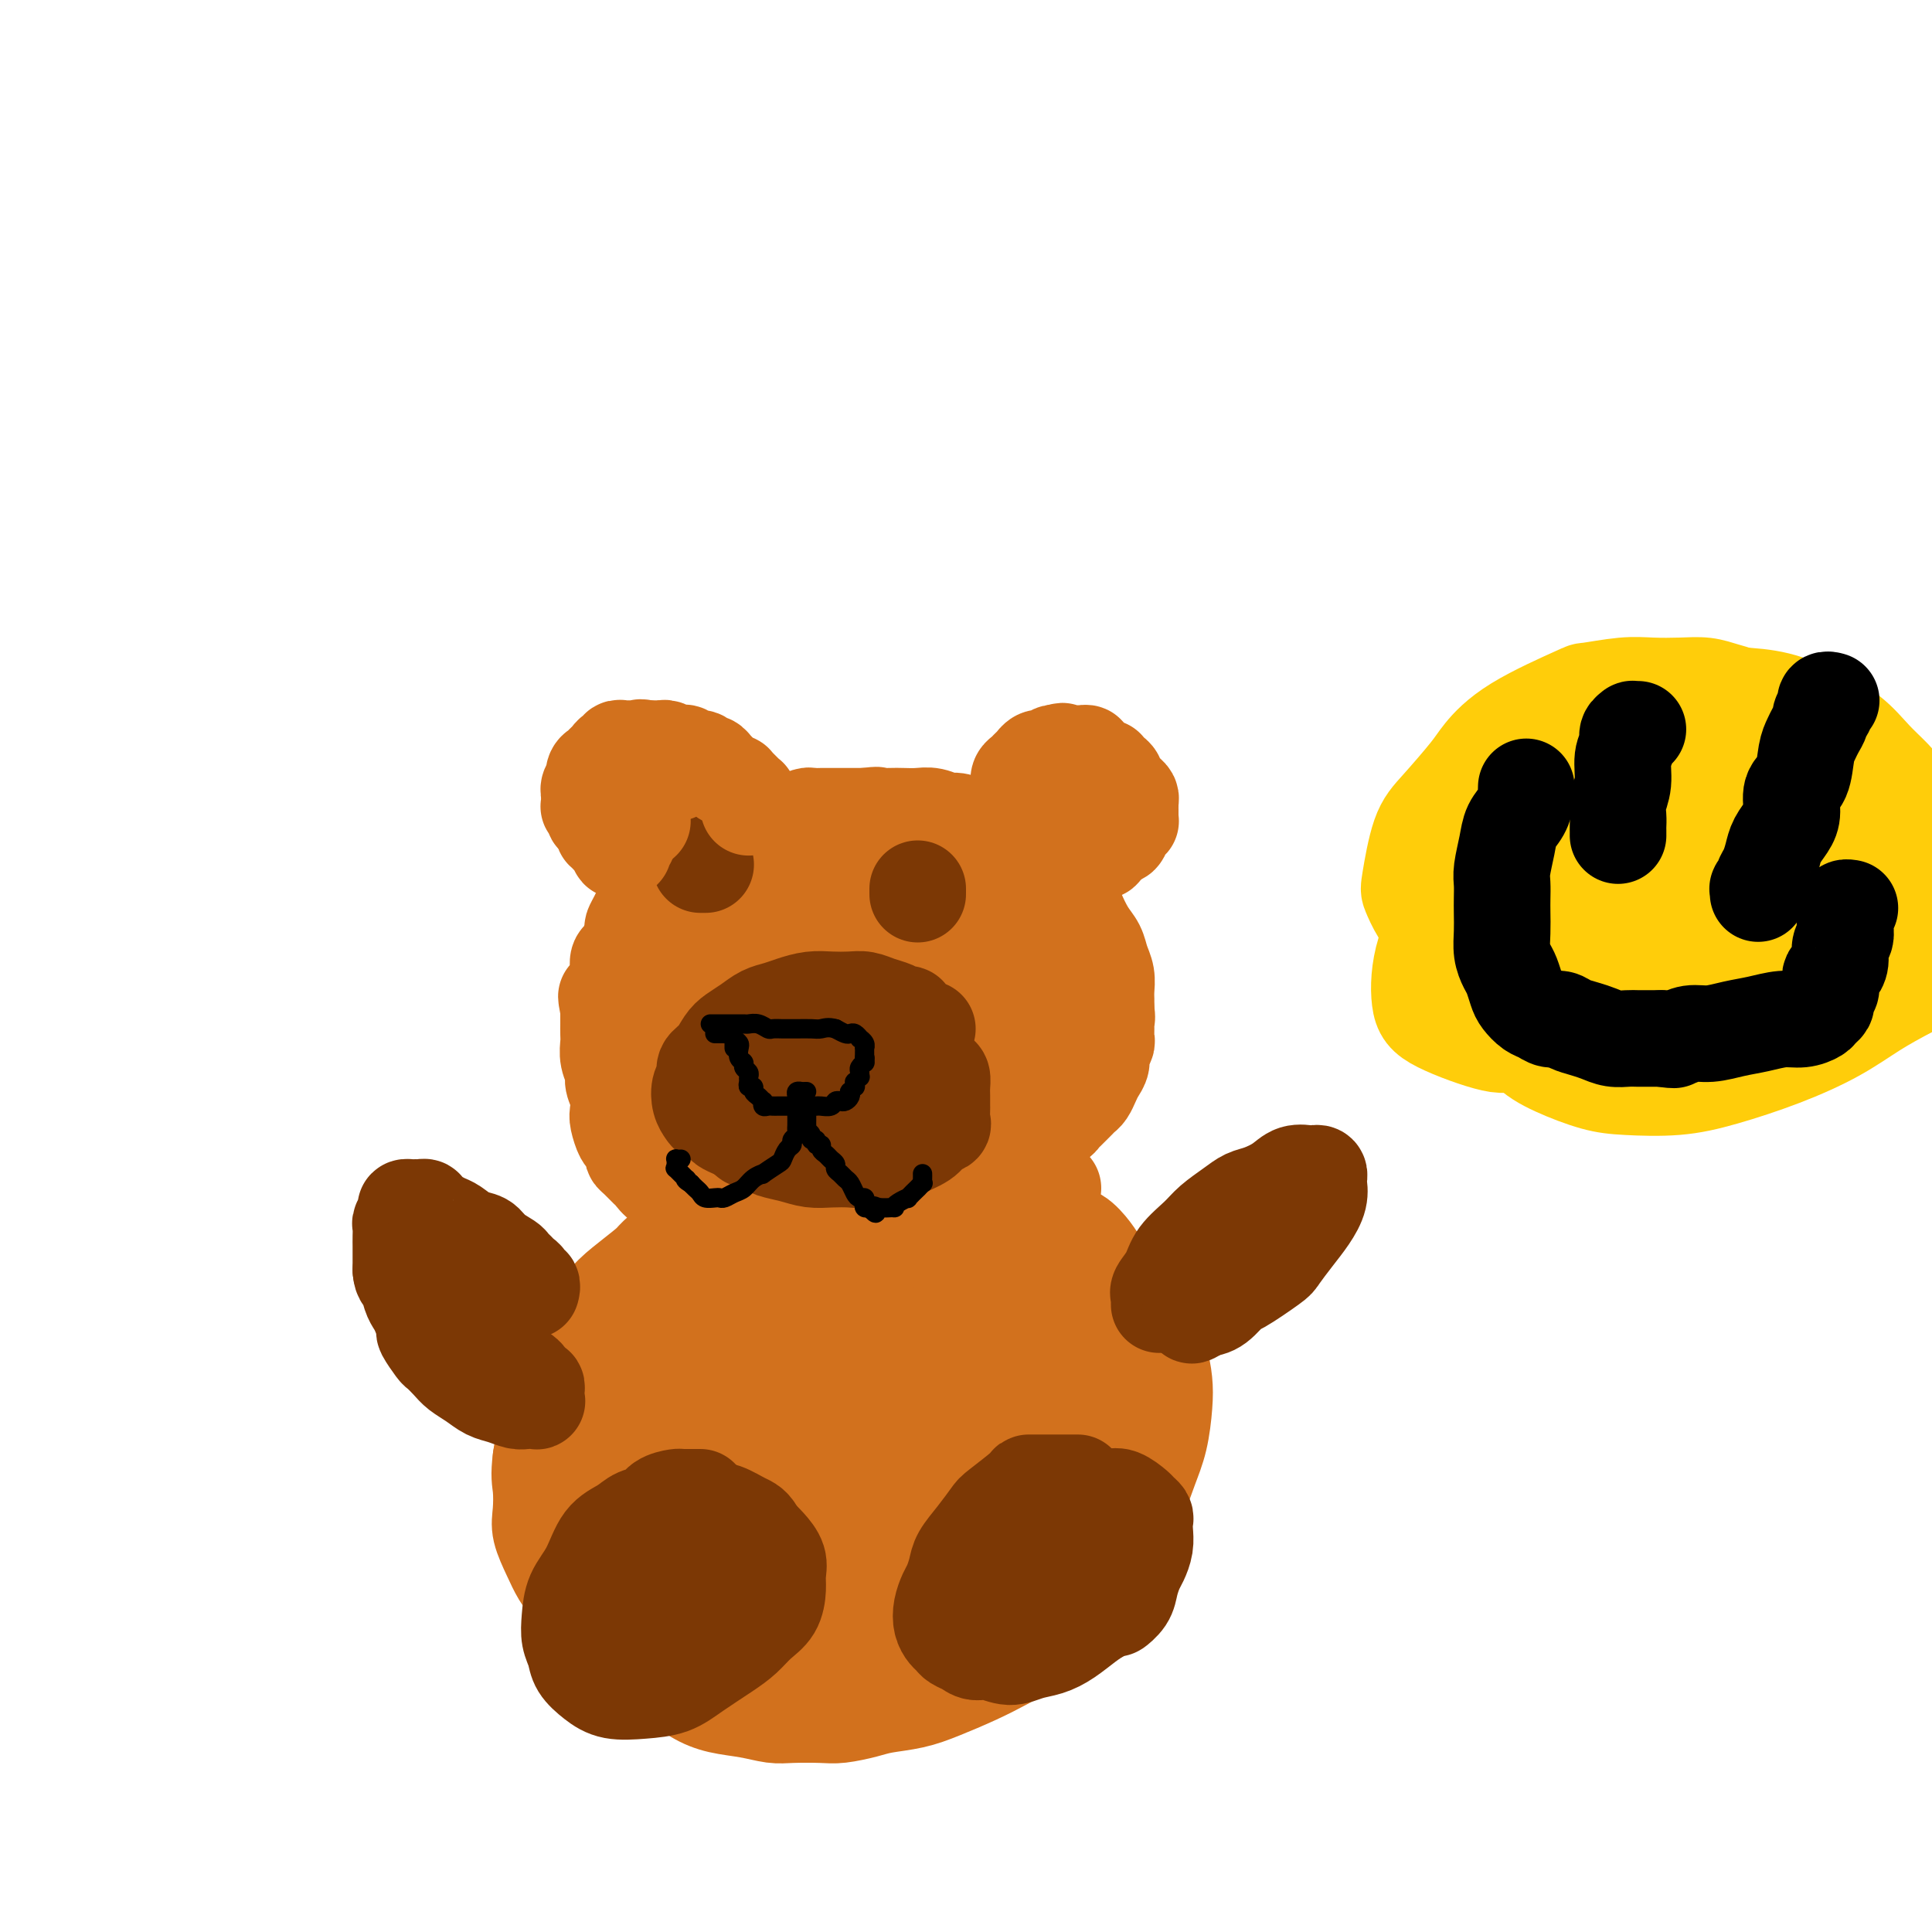 <svg viewBox='0 0 400 400' version='1.1' xmlns='http://www.w3.org/2000/svg' xmlns:xlink='http://www.w3.org/1999/xlink'><g fill='none' stroke='#D2711D' stroke-width='20' stroke-linecap='round' stroke-linejoin='round'><path d='M218,246c-0.447,0.112 -0.894,0.223 -1,0c-0.106,-0.223 0.127,-0.781 0,-1c-0.127,-0.219 -0.616,-0.101 -1,0c-0.384,0.101 -0.664,0.183 -1,0c-0.336,-0.183 -0.728,-0.630 -1,-1c-0.272,-0.370 -0.424,-0.662 -1,-1c-0.576,-0.338 -1.577,-0.720 -3,-1c-1.423,-0.280 -3.269,-0.457 -5,-1c-1.731,-0.543 -3.347,-1.452 -5,-2c-1.653,-0.548 -3.345,-0.736 -5,-1c-1.655,-0.264 -3.274,-0.604 -5,-1c-1.726,-0.396 -3.558,-0.848 -5,-1c-1.442,-0.152 -2.496,-0.006 -4,0c-1.504,0.006 -3.460,-0.129 -5,0c-1.540,0.129 -2.663,0.522 -4,1c-1.337,0.478 -2.888,1.042 -5,2c-2.112,0.958 -4.784,2.310 -6,3c-1.216,0.690 -0.977,0.717 -3,2c-2.023,1.283 -6.307,3.822 -8,5c-1.693,1.178 -0.795,0.993 -2,2c-1.205,1.007 -4.513,3.204 -7,5c-2.487,1.796 -4.154,3.190 -5,4c-0.846,0.810 -0.873,1.037 -2,2c-1.127,0.963 -3.356,2.661 -5,4c-1.644,1.339 -2.702,2.317 -4,4c-1.298,1.683 -2.834,4.069 -4,6c-1.166,1.931 -1.962,3.407 -3,5c-1.038,1.593 -2.320,3.303 -3,5c-0.680,1.697 -0.760,3.380 -1,5c-0.240,1.620 -0.640,3.177 -1,5c-0.360,1.823 -0.680,3.911 -1,6'/><path d='M112,302c-0.471,3.578 -0.148,4.523 0,6c0.148,1.477 0.123,3.486 0,5c-0.123,1.514 -0.342,2.534 0,4c0.342,1.466 1.245,3.380 2,5c0.755,1.620 1.361,2.947 2,4c0.639,1.053 1.310,1.833 2,3c0.690,1.167 1.399,2.720 2,4c0.601,1.280 1.093,2.286 2,3c0.907,0.714 2.230,1.135 3,2c0.770,0.865 0.988,2.175 2,3c1.012,0.825 2.817,1.166 4,2c1.183,0.834 1.743,2.159 3,3c1.257,0.841 3.211,1.196 5,2c1.789,0.804 3.414,2.058 5,3c1.586,0.942 3.135,1.573 5,2c1.865,0.427 4.048,0.651 6,1c1.952,0.349 3.674,0.823 5,1c1.326,0.177 2.257,0.058 4,0c1.743,-0.058 4.299,-0.057 6,0c1.701,0.057 2.546,0.168 4,0c1.454,-0.168 3.518,-0.614 5,-1c1.482,-0.386 2.384,-0.711 4,-1c1.616,-0.289 3.947,-0.541 6,-1c2.053,-0.459 3.830,-1.126 6,-2c2.170,-0.874 4.734,-1.956 7,-3c2.266,-1.044 4.234,-2.052 6,-3c1.766,-0.948 3.330,-1.837 5,-3c1.670,-1.163 3.448,-2.600 5,-4c1.552,-1.400 2.879,-2.761 4,-4c1.121,-1.239 2.034,-2.354 3,-4c0.966,-1.646 1.983,-3.823 3,-6'/><path d='M228,323c2.357,-2.966 3.251,-3.382 4,-5c0.749,-1.618 1.353,-4.438 2,-6c0.647,-1.562 1.337,-1.866 2,-3c0.663,-1.134 1.300,-3.099 2,-5c0.700,-1.901 1.464,-3.738 2,-6c0.536,-2.262 0.845,-4.950 1,-7c0.155,-2.050 0.155,-3.462 0,-5c-0.155,-1.538 -0.467,-3.201 -1,-5c-0.533,-1.799 -1.287,-3.735 -2,-5c-0.713,-1.265 -1.383,-1.860 -2,-3c-0.617,-1.140 -1.179,-2.824 -2,-4c-0.821,-1.176 -1.899,-1.844 -3,-3c-1.101,-1.156 -2.223,-2.800 -3,-4c-0.777,-1.200 -1.209,-1.957 -2,-3c-0.791,-1.043 -1.943,-2.373 -3,-3c-1.057,-0.627 -2.020,-0.550 -3,-1c-0.980,-0.450 -1.978,-1.427 -3,-2c-1.022,-0.573 -2.068,-0.743 -3,-1c-0.932,-0.257 -1.748,-0.601 -3,-1c-1.252,-0.399 -2.938,-0.854 -4,-1c-1.062,-0.146 -1.501,0.016 -3,0c-1.499,-0.016 -4.060,-0.211 -6,0c-1.940,0.211 -3.260,0.826 -5,1c-1.740,0.174 -3.902,-0.094 -6,0c-2.098,0.094 -4.134,0.551 -6,1c-1.866,0.449 -3.564,0.890 -5,1c-1.436,0.110 -2.611,-0.111 -4,0c-1.389,0.111 -2.991,0.556 -4,1c-1.009,0.444 -1.426,0.889 -2,1c-0.574,0.111 -1.307,-0.111 -2,0c-0.693,0.111 -1.347,0.556 -2,1'/><path d='M162,256c-7.583,1.429 -4.042,2.000 -3,3c1.042,1.000 -0.417,2.429 -1,3c-0.583,0.571 -0.292,0.286 0,0'/><path d='M151,251c-0.453,-0.000 -0.905,-0.000 -1,0c-0.095,0.000 0.168,0.001 0,0c-0.168,-0.001 -0.766,-0.004 -1,0c-0.234,0.004 -0.104,0.016 0,0c0.104,-0.016 0.182,-0.060 0,0c-0.182,0.060 -0.625,0.223 -1,0c-0.375,-0.223 -0.681,-0.833 -1,-1c-0.319,-0.167 -0.651,0.110 -1,0c-0.349,-0.110 -0.716,-0.606 -1,-1c-0.284,-0.394 -0.486,-0.687 -1,-1c-0.514,-0.313 -1.341,-0.646 -2,-1c-0.659,-0.354 -1.150,-0.728 -2,-1c-0.850,-0.272 -2.060,-0.440 -3,-1c-0.940,-0.560 -1.610,-1.511 -2,-2c-0.390,-0.489 -0.500,-0.517 -1,-1c-0.500,-0.483 -1.391,-1.423 -2,-2c-0.609,-0.577 -0.937,-0.791 -1,-1c-0.063,-0.209 0.141,-0.411 0,-1c-0.141,-0.589 -0.625,-1.564 -1,-2c-0.375,-0.436 -0.640,-0.333 -1,-1c-0.360,-0.667 -0.813,-2.103 -1,-3c-0.187,-0.897 -0.106,-1.254 0,-2c0.106,-0.746 0.239,-1.880 0,-3c-0.239,-1.120 -0.849,-2.225 -1,-3c-0.151,-0.775 0.156,-1.220 0,-2c-0.156,-0.780 -0.774,-1.896 -1,-3c-0.226,-1.104 -0.061,-2.196 0,-3c0.061,-0.804 0.016,-1.318 0,-2c-0.016,-0.682 -0.004,-1.530 0,-2c0.004,-0.470 0.001,-0.563 0,-1c-0.001,-0.437 -0.001,-1.219 0,-2'/><path d='M126,209c-0.917,-4.907 -0.208,-1.676 0,-1c0.208,0.676 -0.085,-1.205 0,-2c0.085,-0.795 0.547,-0.505 1,-1c0.453,-0.495 0.896,-1.775 1,-3c0.104,-1.225 -0.131,-2.393 0,-3c0.131,-0.607 0.626,-0.652 1,-1c0.374,-0.348 0.625,-1.000 1,-2c0.375,-1.000 0.873,-2.347 1,-3c0.127,-0.653 -0.117,-0.611 0,-1c0.117,-0.389 0.597,-1.207 1,-2c0.403,-0.793 0.731,-1.559 1,-2c0.269,-0.441 0.480,-0.555 1,-1c0.520,-0.445 1.350,-1.221 2,-2c0.650,-0.779 1.122,-1.560 2,-2c0.878,-0.440 2.164,-0.540 3,-1c0.836,-0.460 1.224,-1.279 2,-2c0.776,-0.721 1.941,-1.345 3,-2c1.059,-0.655 2.013,-1.342 3,-2c0.987,-0.658 2.008,-1.287 3,-2c0.992,-0.713 1.955,-1.511 3,-2c1.045,-0.489 2.171,-0.671 3,-1c0.829,-0.329 1.359,-0.806 2,-1c0.641,-0.194 1.392,-0.104 2,0c0.608,0.104 1.074,0.224 2,0c0.926,-0.224 2.313,-0.792 3,-1c0.687,-0.208 0.672,-0.056 1,0c0.328,0.056 0.997,0.015 2,0c1.003,-0.015 2.341,-0.004 3,0c0.659,0.004 0.639,0.001 1,0c0.361,-0.001 1.103,-0.000 2,0c0.897,0.000 1.948,0.000 3,0'/><path d='M179,169c4.022,-0.464 2.077,-0.126 2,0c-0.077,0.126 1.712,0.038 3,0c1.288,-0.038 2.073,-0.025 3,0c0.927,0.025 1.994,0.062 3,0c1.006,-0.062 1.949,-0.224 3,0c1.051,0.224 2.208,0.835 3,1c0.792,0.165 1.218,-0.114 2,0c0.782,0.114 1.920,0.622 3,1c1.080,0.378 2.102,0.626 3,1c0.898,0.374 1.673,0.875 2,1c0.327,0.125 0.207,-0.125 1,0c0.793,0.125 2.499,0.625 3,1c0.501,0.375 -0.203,0.626 0,1c0.203,0.374 1.311,0.873 2,1c0.689,0.127 0.957,-0.117 1,0c0.043,0.117 -0.139,0.593 0,1c0.139,0.407 0.601,0.743 1,1c0.399,0.257 0.736,0.435 1,1c0.264,0.565 0.456,1.517 1,2c0.544,0.483 1.440,0.498 2,1c0.560,0.502 0.783,1.492 1,2c0.217,0.508 0.429,0.534 1,1c0.571,0.466 1.501,1.374 2,2c0.499,0.626 0.568,0.971 1,2c0.432,1.029 1.226,2.740 2,4c0.774,1.260 1.528,2.067 2,3c0.472,0.933 0.662,1.993 1,3c0.338,1.007 0.822,1.961 1,3c0.178,1.039 0.048,2.164 0,3c-0.048,0.836 -0.014,1.382 0,2c0.014,0.618 0.007,1.309 0,2'/><path d='M229,209c0.308,2.373 0.079,1.805 0,2c-0.079,0.195 -0.006,1.154 0,2c0.006,0.846 -0.054,1.577 0,2c0.054,0.423 0.222,0.536 0,1c-0.222,0.464 -0.833,1.280 -1,2c-0.167,0.720 0.110,1.345 0,2c-0.110,0.655 -0.607,1.341 -1,2c-0.393,0.659 -0.683,1.290 -1,2c-0.317,0.710 -0.662,1.500 -1,2c-0.338,0.500 -0.668,0.711 -1,1c-0.332,0.289 -0.665,0.655 -1,1c-0.335,0.345 -0.671,0.669 -1,1c-0.329,0.331 -0.650,0.670 -1,1c-0.350,0.330 -0.727,0.650 -1,1c-0.273,0.350 -0.442,0.728 -1,1c-0.558,0.272 -1.507,0.438 -2,1c-0.493,0.562 -0.532,1.521 -1,2c-0.468,0.479 -1.366,0.479 -2,1c-0.634,0.521 -1.005,1.562 -1,2c0.005,0.438 0.386,0.272 0,1c-0.386,0.728 -1.539,2.351 -2,3c-0.461,0.649 -0.231,0.325 0,0'/><path d='M169,325c0.102,0.015 0.203,0.030 0,0c-0.203,-0.030 -0.712,-0.105 -1,0c-0.288,0.105 -0.357,0.388 -1,0c-0.643,-0.388 -1.861,-1.448 -3,-2c-1.139,-0.552 -2.200,-0.594 -4,-3c-1.800,-2.406 -4.338,-7.174 -5,-12c-0.662,-4.826 0.552,-9.709 2,-14c1.448,-4.291 3.128,-7.989 5,-11c1.872,-3.011 3.934,-5.333 6,-7c2.066,-1.667 4.136,-2.678 6,-3c1.864,-0.322 3.522,0.044 5,1c1.478,0.956 2.774,2.502 4,5c1.226,2.498 2.381,5.947 2,10c-0.381,4.053 -2.296,8.708 -4,13c-1.704,4.292 -3.195,8.221 -5,11c-1.805,2.779 -3.925,4.409 -6,6c-2.075,1.591 -4.106,3.145 -6,4c-1.894,0.855 -3.652,1.012 -5,1c-1.348,-0.012 -2.287,-0.191 -4,-2c-1.713,-1.809 -4.198,-5.246 -6,-9c-1.802,-3.754 -2.919,-7.824 -3,-12c-0.081,-4.176 0.875,-8.458 2,-12c1.125,-3.542 2.421,-6.345 4,-9c1.579,-2.655 3.443,-5.164 6,-7c2.557,-1.836 5.807,-3.001 9,-3c3.193,0.001 6.329,1.168 9,3c2.671,1.832 4.876,4.331 7,8c2.124,3.669 4.167,8.509 5,13c0.833,4.491 0.455,8.632 0,12c-0.455,3.368 -0.987,5.962 -2,8c-1.013,2.038 -2.506,3.519 -4,5'/><path d='M182,319c-2.465,2.557 -5.628,2.451 -9,3c-3.372,0.549 -6.952,1.754 -11,2c-4.048,0.246 -8.563,-0.467 -11,-1c-2.437,-0.533 -2.795,-0.886 -5,-2c-2.205,-1.114 -6.258,-2.989 -9,-5c-2.742,-2.011 -4.172,-4.156 -5,-7c-0.828,-2.844 -1.052,-6.386 -1,-9c0.052,-2.614 0.381,-4.301 3,-8c2.619,-3.699 7.526,-9.411 10,-12c2.474,-2.589 2.513,-2.056 5,-3c2.487,-0.944 7.423,-3.365 11,-4c3.577,-0.635 5.795,0.517 8,2c2.205,1.483 4.398,3.297 6,6c1.602,2.703 2.614,6.294 3,10c0.386,3.706 0.147,7.526 -1,11c-1.147,3.474 -3.200,6.601 -6,10c-2.800,3.399 -6.345,7.071 -10,10c-3.655,2.929 -7.419,5.116 -11,7c-3.581,1.884 -6.978,3.464 -10,4c-3.022,0.536 -5.668,0.026 -8,-1c-2.332,-1.026 -4.351,-2.569 -6,-6c-1.649,-3.431 -2.928,-8.749 -3,-14c-0.072,-5.251 1.064,-10.433 2,-15c0.936,-4.567 1.672,-8.518 3,-12c1.328,-3.482 3.247,-6.495 5,-9c1.753,-2.505 3.341,-4.502 5,-6c1.659,-1.498 3.389,-2.495 6,-3c2.611,-0.505 6.102,-0.517 9,0c2.898,0.517 5.203,1.562 8,3c2.797,1.438 6.085,3.268 9,6c2.915,2.732 5.458,6.366 8,10'/><path d='M177,286c3.913,4.580 5.196,8.031 6,11c0.804,2.969 1.130,5.456 1,8c-0.130,2.544 -0.717,5.144 -2,7c-1.283,1.856 -3.261,2.966 -6,5c-2.739,2.034 -6.238,4.991 -10,7c-3.762,2.009 -7.785,3.070 -11,4c-3.215,0.930 -5.620,1.729 -8,2c-2.380,0.271 -4.735,0.015 -7,-2c-2.265,-2.015 -4.442,-5.790 -5,-11c-0.558,-5.210 0.501,-11.854 2,-18c1.499,-6.146 3.436,-11.793 6,-17c2.564,-5.207 5.754,-9.973 10,-14c4.246,-4.027 9.548,-7.317 15,-10c5.452,-2.683 11.054,-4.761 16,-5c4.946,-0.239 9.235,1.362 13,3c3.765,1.638 7.006,3.314 10,6c2.994,2.686 5.739,6.384 8,11c2.261,4.616 4.036,10.152 5,13c0.964,2.848 1.115,3.009 0,6c-1.115,2.991 -3.497,8.812 -6,13c-2.503,4.188 -5.128,6.744 -9,10c-3.872,3.256 -8.991,7.214 -13,10c-4.009,2.786 -6.909,4.402 -10,5c-3.091,0.598 -6.373,0.177 -9,0c-2.627,-0.177 -4.598,-0.112 -7,-2c-2.402,-1.888 -5.233,-5.729 -7,-11c-1.767,-5.271 -2.468,-11.970 -2,-18c0.468,-6.030 2.105,-11.389 4,-16c1.895,-4.611 4.049,-8.472 7,-12c2.951,-3.528 6.700,-6.722 11,-9c4.300,-2.278 9.150,-3.639 14,-5'/><path d='M193,257c4.475,-0.502 8.662,0.742 12,2c3.338,1.258 5.828,2.528 8,6c2.172,3.472 4.027,9.144 5,14c0.973,4.856 1.064,8.897 0,13c-1.064,4.103 -3.282,8.270 -6,12c-2.718,3.730 -5.937,7.025 -11,11c-5.063,3.975 -11.971,8.631 -18,12c-6.029,3.369 -11.179,5.451 -16,7c-4.821,1.549 -9.313,2.566 -13,3c-3.687,0.434 -6.569,0.286 -9,-1c-2.431,-1.286 -4.411,-3.710 -5,-8c-0.589,-4.290 0.215,-10.445 2,-16c1.785,-5.555 4.553,-10.511 8,-15c3.447,-4.489 7.572,-8.513 12,-12c4.428,-3.487 9.158,-6.437 14,-8c4.842,-1.563 9.797,-1.739 14,-1c4.203,0.739 7.653,2.395 11,5c3.347,2.605 6.589,6.160 9,10c2.411,3.840 3.990,7.964 5,11c1.010,3.036 1.452,4.985 1,7c-0.452,2.015 -1.797,4.098 -5,7c-3.203,2.902 -8.265,6.623 -14,10c-5.735,3.377 -12.144,6.409 -18,9c-5.856,2.591 -11.158,4.742 -15,6c-3.842,1.258 -6.222,1.623 -8,2c-1.778,0.377 -2.952,0.766 -4,-1c-1.048,-1.766 -1.969,-5.689 -1,-11c0.969,-5.311 3.827,-12.011 7,-18c3.173,-5.989 6.662,-11.266 10,-16c3.338,-4.734 6.525,-8.924 10,-12c3.475,-3.076 7.237,-5.038 11,-7'/><path d='M189,278c2.135,-1.631 1.971,-2.208 5,-2c3.029,0.208 9.251,1.202 13,3c3.749,1.798 5.024,4.399 6,6c0.976,1.601 1.652,2.203 3,5c1.348,2.797 3.369,7.790 4,12c0.631,4.210 -0.128,7.638 -1,11c-0.872,3.362 -1.856,6.658 -6,11c-4.144,4.342 -11.448,9.729 -15,12c-3.552,2.271 -3.351,1.424 -6,2c-2.649,0.576 -8.147,2.573 -12,3c-3.853,0.427 -6.059,-0.718 -8,-2c-1.941,-1.282 -3.616,-2.703 -5,-6c-1.384,-3.297 -2.475,-8.471 -2,-13c0.475,-4.529 2.518,-8.415 5,-12c2.482,-3.585 5.403,-6.870 9,-10c3.597,-3.130 7.868,-6.105 12,-8c4.132,-1.895 8.123,-2.710 12,-3c3.877,-0.290 7.640,-0.055 11,1c3.360,1.055 6.318,2.930 9,5c2.682,2.070 5.086,4.334 7,7c1.914,2.666 3.336,5.733 4,8c0.664,2.267 0.570,3.735 0,6c-0.570,2.265 -1.616,5.326 -4,8c-2.384,2.674 -6.107,4.959 -11,8c-4.893,3.041 -10.955,6.838 -16,9c-5.045,2.162 -9.074,2.690 -13,3c-3.926,0.310 -7.751,0.401 -11,0c-3.249,-0.401 -5.922,-1.293 -8,-3c-2.078,-1.707 -3.559,-4.229 -5,-7c-1.441,-2.771 -2.840,-5.792 -3,-9c-0.160,-3.208 0.920,-6.604 2,-10'/><path d='M165,313c1.257,-2.957 3.399,-5.350 6,-8c2.601,-2.650 5.662,-5.557 9,-8c3.338,-2.443 6.954,-4.422 11,-6c4.046,-1.578 8.524,-2.757 12,-3c3.476,-0.243 5.951,0.448 8,1c2.049,0.552 3.673,0.964 5,2c1.327,1.036 2.356,2.695 3,5c0.644,2.305 0.902,5.256 0,8c-0.902,2.744 -2.963,5.280 -6,8c-3.037,2.720 -7.051,5.623 -9,7c-1.949,1.377 -1.834,1.226 -4,2c-2.166,0.774 -6.613,2.472 -9,3c-2.387,0.528 -2.715,-0.116 -3,-2c-0.285,-1.884 -0.525,-5.009 1,-9c1.525,-3.991 4.817,-8.849 6,-11c1.183,-2.151 0.256,-1.595 3,-4c2.744,-2.405 9.160,-7.772 12,-10c2.840,-2.228 2.105,-1.316 3,-1c0.895,0.316 3.419,0.038 5,0c1.581,-0.038 2.217,0.165 3,1c0.783,0.835 1.712,2.304 2,4c0.288,1.696 -0.064,3.621 -1,6c-0.936,2.379 -2.455,5.214 -5,8c-2.545,2.786 -6.116,5.524 -10,8c-3.884,2.476 -8.082,4.689 -12,6c-3.918,1.311 -7.556,1.718 -10,2c-2.444,0.282 -3.694,0.437 -5,-1c-1.306,-1.437 -2.670,-4.468 -3,-8c-0.330,-3.532 0.373,-7.566 2,-11c1.627,-3.434 4.179,-6.267 7,-9c2.821,-2.733 5.910,-5.367 9,-8'/><path d='M195,285c4.294,-3.268 7.028,-2.937 10,-3c2.972,-0.063 6.181,-0.518 9,0c2.819,0.518 5.249,2.009 7,3c1.751,0.991 2.824,1.481 4,3c1.176,1.519 2.454,4.066 3,6c0.546,1.934 0.359,3.256 0,5c-0.359,1.744 -0.890,3.912 -3,6c-2.110,2.088 -5.798,4.097 -10,6c-4.202,1.903 -8.917,3.698 -14,5c-5.083,1.302 -10.535,2.109 -15,2c-4.465,-0.109 -7.943,-1.133 -11,-2c-3.057,-0.867 -5.691,-1.577 -8,-3c-2.309,-1.423 -4.291,-3.560 -6,-6c-1.709,-2.440 -3.145,-5.182 -4,-8c-0.855,-2.818 -1.129,-5.711 -1,-9c0.129,-3.289 0.662,-6.974 2,-11c1.338,-4.026 3.481,-8.394 6,-13c2.519,-4.606 5.412,-9.451 8,-13c2.588,-3.549 4.869,-5.800 7,-8c2.131,-2.200 4.112,-4.347 6,-6c1.888,-1.653 3.683,-2.812 5,-3c1.317,-0.188 2.156,0.597 4,3c1.844,2.403 4.691,6.426 6,11c1.309,4.574 1.078,9.700 1,13c-0.078,3.300 -0.003,4.775 0,6c0.003,1.225 -0.065,2.201 -1,4c-0.935,1.799 -2.735,4.420 -5,6c-2.265,1.580 -4.994,2.118 -8,2c-3.006,-0.118 -6.287,-0.891 -11,-4c-4.713,-3.109 -10.856,-8.555 -17,-14'/><path d='M159,263c-3.401,-2.973 -3.403,-3.404 -5,-6c-1.597,-2.596 -4.789,-7.356 -6,-14c-1.211,-6.644 -0.440,-15.172 0,-19c0.440,-3.828 0.549,-2.955 2,-5c1.451,-2.045 4.243,-7.008 8,-11c3.757,-3.992 8.481,-7.014 13,-9c4.519,-1.986 8.835,-2.937 13,-3c4.165,-0.063 8.178,0.761 11,2c2.822,1.239 4.453,2.894 6,6c1.547,3.106 3.009,7.663 3,12c-0.009,4.337 -1.491,8.454 -3,12c-1.509,3.546 -3.046,6.519 -6,9c-2.954,2.481 -7.327,4.468 -12,6c-4.673,1.532 -9.647,2.609 -15,3c-5.353,0.391 -11.087,0.096 -16,-1c-4.913,-1.096 -9.006,-2.992 -12,-5c-2.994,-2.008 -4.891,-4.129 -7,-7c-2.109,-2.871 -4.431,-6.491 -5,-10c-0.569,-3.509 0.616,-6.907 2,-10c1.384,-3.093 2.969,-5.881 6,-9c3.031,-3.119 7.509,-6.570 12,-9c4.491,-2.430 8.996,-3.840 13,-5c4.004,-1.160 7.508,-2.070 11,-2c3.492,0.070 6.972,1.118 10,3c3.028,1.882 5.604,4.596 8,8c2.396,3.404 4.611,7.498 6,11c1.389,3.502 1.952,6.411 2,9c0.048,2.589 -0.420,4.859 -2,7c-1.580,2.141 -4.271,4.153 -8,6c-3.729,1.847 -8.494,3.528 -13,4c-4.506,0.472 -8.753,-0.264 -13,-1'/><path d='M162,235c-3.671,-0.769 -6.349,-2.192 -9,-5c-2.651,-2.808 -5.274,-7.000 -7,-11c-1.726,-4.000 -2.556,-7.806 -2,-12c0.556,-4.194 2.499,-8.774 4,-12c1.501,-3.226 2.559,-5.096 5,-7c2.441,-1.904 6.266,-3.842 10,-5c3.734,-1.158 7.376,-1.535 11,-1c3.624,0.535 7.228,1.981 11,5c3.772,3.019 7.710,7.610 10,10c2.290,2.390 2.933,2.580 5,7c2.067,4.420 5.560,13.070 7,18c1.440,4.930 0.829,6.141 -1,8c-1.829,1.859 -4.874,4.365 -7,6c-2.126,1.635 -3.332,2.398 -7,3c-3.668,0.602 -9.796,1.042 -15,1c-5.204,-0.042 -9.482,-0.568 -13,-2c-3.518,-1.432 -6.277,-3.771 -9,-6c-2.723,-2.229 -5.411,-4.349 -7,-7c-1.589,-2.651 -2.078,-5.832 -2,-9c0.078,-3.168 0.724,-6.324 2,-9c1.276,-2.676 3.182,-4.873 6,-7c2.818,-2.127 6.548,-4.183 10,-6c3.452,-1.817 6.625,-3.393 10,-4c3.375,-0.607 6.953,-0.244 10,0c3.047,0.244 5.562,0.368 8,1c2.438,0.632 4.799,1.772 7,3c2.201,1.228 4.242,2.545 6,4c1.758,1.455 3.234,3.050 4,5c0.766,1.950 0.822,4.256 1,6c0.178,1.744 0.480,2.927 0,4c-0.480,1.073 -1.740,2.037 -3,3'/><path d='M207,216c-0.827,1.643 -1.394,2.252 -2,3c-0.606,0.748 -1.253,1.635 -2,2c-0.747,0.365 -1.596,0.206 -3,1c-1.404,0.794 -3.363,2.539 -5,3c-1.637,0.461 -2.953,-0.363 -4,-1c-1.047,-0.637 -1.826,-1.086 -3,-3c-1.174,-1.914 -2.745,-5.292 -3,-9c-0.255,-3.708 0.805,-7.747 2,-11c1.195,-3.253 2.526,-5.720 4,-8c1.474,-2.280 3.090,-4.371 5,-6c1.910,-1.629 4.113,-2.794 6,-3c1.887,-0.206 3.459,0.547 5,2c1.541,1.453 3.050,3.604 4,7c0.950,3.396 1.342,8.036 1,12c-0.342,3.964 -1.416,7.253 -3,11c-1.584,3.747 -3.676,7.954 -6,11c-2.324,3.046 -4.879,4.931 -8,7c-3.121,2.069 -6.809,4.322 -10,6c-3.191,1.678 -5.886,2.781 -9,3c-3.114,0.219 -6.647,-0.447 -9,-1c-2.353,-0.553 -3.525,-0.993 -5,-3c-1.475,-2.007 -3.253,-5.580 -4,-9c-0.747,-3.420 -0.463,-6.687 1,-11c1.463,-4.313 4.105,-9.673 5,-12c0.895,-2.327 0.042,-1.620 4,-5c3.958,-3.380 12.725,-10.846 17,-14c4.275,-3.154 4.057,-1.994 6,-2c1.943,-0.006 6.047,-1.177 9,-1c2.953,0.177 4.757,1.701 7,4c2.243,2.299 4.927,5.371 6,9c1.073,3.629 0.537,7.814 0,12'/><path d='M213,210c-0.408,3.662 -1.427,6.816 -3,10c-1.573,3.184 -3.701,6.396 -7,9c-3.299,2.604 -7.769,4.599 -12,6c-4.231,1.401 -8.222,2.207 -12,2c-3.778,-0.207 -7.343,-1.428 -10,-3c-2.657,-1.572 -4.406,-3.496 -6,-6c-1.594,-2.504 -3.035,-5.589 -3,-9c0.035,-3.411 1.544,-7.147 3,-10c1.456,-2.853 2.858,-4.822 5,-7c2.142,-2.178 5.025,-4.563 8,-6c2.975,-1.437 6.042,-1.924 8,-2c1.958,-0.076 2.806,0.261 4,1c1.194,0.739 2.732,1.882 3,4c0.268,2.118 -0.735,5.212 -2,8c-1.265,2.788 -2.791,5.268 -4,7c-1.209,1.732 -2.100,2.714 -4,4c-1.900,1.286 -4.809,2.875 -7,4c-2.191,1.125 -3.664,1.784 -5,2c-1.336,0.216 -2.534,-0.011 -3,0c-0.466,0.011 -0.199,0.262 0,0c0.199,-0.262 0.330,-1.036 1,-2c0.670,-0.964 1.877,-2.116 3,-3c1.123,-0.884 2.160,-1.498 3,-2c0.840,-0.502 1.483,-0.891 2,-1c0.517,-0.109 0.908,0.062 1,0c0.092,-0.062 -0.116,-0.356 0,0c0.116,0.356 0.557,1.364 1,2c0.443,0.636 0.889,0.902 1,1c0.111,0.098 -0.111,0.028 0,0c0.111,-0.028 0.556,-0.014 1,0'/><path d='M179,219c0.943,0.128 0.302,-0.554 0,-1c-0.302,-0.446 -0.263,-0.658 0,-1c0.263,-0.342 0.751,-0.813 1,-1c0.249,-0.187 0.259,-0.089 0,1c-0.259,1.089 -0.788,3.168 -1,4c-0.212,0.832 -0.106,0.416 0,0'/></g>
<g fill='none' stroke='#7C3805' stroke-width='20' stroke-linecap='round' stroke-linejoin='round'><path d='M223,307c0.120,0.000 0.239,0.000 0,0c-0.239,-0.000 -0.838,-0.000 -1,0c-0.162,0.000 0.112,0.000 0,0c-0.112,-0.000 -0.612,-0.000 -1,0c-0.388,0.000 -0.666,0.000 -1,0c-0.334,-0.000 -0.724,-0.000 -1,0c-0.276,0.000 -0.437,0.000 -1,0c-0.563,-0.000 -1.527,-0.000 -2,0c-0.473,0.000 -0.454,0.001 -1,0c-0.546,-0.001 -1.657,-0.003 -2,0c-0.343,0.003 0.084,0.010 -1,1c-1.084,0.990 -3.677,2.964 -5,4c-1.323,1.036 -1.377,1.135 -2,2c-0.623,0.865 -1.816,2.496 -3,4c-1.184,1.504 -2.359,2.881 -3,4c-0.641,1.119 -0.747,1.980 -1,3c-0.253,1.020 -0.653,2.199 -1,3c-0.347,0.801 -0.640,1.223 -1,2c-0.360,0.777 -0.788,1.910 -1,3c-0.212,1.090 -0.208,2.137 0,3c0.208,0.863 0.621,1.542 1,2c0.379,0.458 0.722,0.696 1,1c0.278,0.304 0.489,0.675 1,1c0.511,0.325 1.322,0.606 2,1c0.678,0.394 1.223,0.902 2,1c0.777,0.098 1.785,-0.213 3,0c1.215,0.213 2.636,0.951 4,1c1.364,0.049 2.672,-0.592 4,-1c1.328,-0.408 2.675,-0.584 4,-1c1.325,-0.416 2.626,-1.074 4,-2c1.374,-0.926 2.821,-2.122 4,-3c1.179,-0.878 2.089,-1.439 3,-2'/><path d='M228,334c3.510,-1.535 2.786,-0.872 3,-1c0.214,-0.128 1.368,-1.048 2,-2c0.632,-0.952 0.744,-1.935 1,-3c0.256,-1.065 0.657,-2.211 1,-3c0.343,-0.789 0.629,-1.219 1,-2c0.371,-0.781 0.828,-1.911 1,-3c0.172,-1.089 0.059,-2.136 0,-3c-0.059,-0.864 -0.064,-1.546 0,-2c0.064,-0.454 0.196,-0.682 0,-1c-0.196,-0.318 -0.719,-0.727 -1,-1c-0.281,-0.273 -0.321,-0.411 -1,-1c-0.679,-0.589 -1.998,-1.630 -3,-2c-1.002,-0.370 -1.689,-0.069 -3,0c-1.311,0.069 -3.246,-0.095 -5,0c-1.754,0.095 -3.325,0.448 -5,1c-1.675,0.552 -3.453,1.303 -5,2c-1.547,0.697 -2.863,1.340 -4,2c-1.137,0.660 -2.095,1.338 -3,2c-0.905,0.662 -1.757,1.307 -2,2c-0.243,0.693 0.124,1.435 0,2c-0.124,0.565 -0.738,0.953 -1,2c-0.262,1.047 -0.171,2.754 0,4c0.171,1.246 0.422,2.030 1,3c0.578,0.970 1.484,2.125 2,3c0.516,0.875 0.641,1.471 1,2c0.359,0.529 0.953,0.991 2,1c1.047,0.009 2.549,-0.434 4,-1c1.451,-0.566 2.853,-1.255 4,-2c1.147,-0.745 2.040,-1.547 3,-3c0.960,-1.453 1.989,-3.558 3,-5c1.011,-1.442 2.006,-2.221 3,-3'/><path d='M227,322c1.618,-2.276 1.162,-2.466 1,-3c-0.162,-0.534 -0.030,-1.412 0,-2c0.030,-0.588 -0.040,-0.885 0,-1c0.040,-0.115 0.191,-0.047 0,0c-0.191,0.047 -0.724,0.072 -1,0c-0.276,-0.072 -0.294,-0.240 -1,0c-0.706,0.240 -2.098,0.887 -3,2c-0.902,1.113 -1.314,2.690 -2,4c-0.686,1.310 -1.646,2.353 -2,3c-0.354,0.647 -0.101,0.899 0,1c0.101,0.101 0.051,0.050 0,0'/><path d='M145,310c-0.447,0.000 -0.894,0.000 -1,0c-0.106,-0.000 0.128,-0.001 0,0c-0.128,0.001 -0.619,0.002 -1,0c-0.381,-0.002 -0.653,-0.008 -1,0c-0.347,0.008 -0.767,0.029 -1,0c-0.233,-0.029 -0.277,-0.107 -1,0c-0.723,0.107 -2.126,0.399 -3,1c-0.874,0.601 -1.220,1.511 -2,2c-0.780,0.489 -1.995,0.559 -3,1c-1.005,0.441 -1.800,1.254 -3,2c-1.200,0.746 -2.806,1.424 -4,3c-1.194,1.576 -1.977,4.049 -3,6c-1.023,1.951 -2.287,3.379 -3,5c-0.713,1.621 -0.876,3.435 -1,5c-0.124,1.565 -0.209,2.882 0,4c0.209,1.118 0.711,2.037 1,3c0.289,0.963 0.366,1.969 1,3c0.634,1.031 1.826,2.086 3,3c1.174,0.914 2.330,1.686 4,2c1.670,0.314 3.854,0.170 6,0c2.146,-0.170 4.254,-0.366 6,-1c1.746,-0.634 3.129,-1.705 5,-3c1.871,-1.295 4.228,-2.815 6,-4c1.772,-1.185 2.958,-2.036 4,-3c1.042,-0.964 1.941,-2.043 3,-3c1.059,-0.957 2.278,-1.793 3,-3c0.722,-1.207 0.948,-2.785 1,-4c0.052,-1.215 -0.068,-2.068 0,-3c0.068,-0.932 0.326,-1.943 0,-3c-0.326,-1.057 -1.236,-2.159 -2,-3c-0.764,-0.841 -1.382,-1.420 -2,-2'/><path d='M157,318c-1.095,-2.264 -1.833,-2.424 -3,-3c-1.167,-0.576 -2.763,-1.570 -4,-2c-1.237,-0.430 -2.114,-0.297 -4,0c-1.886,0.297 -4.779,0.759 -6,1c-1.221,0.241 -0.769,0.261 -2,1c-1.231,0.739 -4.147,2.195 -6,4c-1.853,1.805 -2.645,3.957 -3,6c-0.355,2.043 -0.273,3.977 0,6c0.273,2.023 0.736,4.133 1,5c0.264,0.867 0.329,0.489 1,1c0.671,0.511 1.949,1.911 3,3c1.051,1.089 1.876,1.868 3,2c1.124,0.132 2.546,-0.382 4,-1c1.454,-0.618 2.940,-1.339 4,-2c1.060,-0.661 1.693,-1.262 3,-3c1.307,-1.738 3.287,-4.613 4,-7c0.713,-2.387 0.160,-4.288 0,-6c-0.160,-1.712 0.072,-3.237 0,-4c-0.072,-0.763 -0.448,-0.763 -1,-1c-0.552,-0.237 -1.279,-0.710 -2,-1c-0.721,-0.290 -1.434,-0.397 -3,1c-1.566,1.397 -3.984,4.298 -6,7c-2.016,2.702 -3.631,5.206 -5,8c-1.369,2.794 -2.493,5.880 -3,8c-0.507,2.120 -0.398,3.274 0,4c0.398,0.726 1.084,1.023 2,1c0.916,-0.023 2.063,-0.365 4,-1c1.937,-0.635 4.663,-1.562 7,-3c2.337,-1.438 4.283,-3.387 6,-5c1.717,-1.613 3.205,-2.889 4,-4c0.795,-1.111 0.898,-2.055 1,-3'/><path d='M156,330c1.648,-1.807 0.267,-0.324 0,0c-0.267,0.324 0.580,-0.512 0,0c-0.580,0.512 -2.586,2.372 -4,4c-1.414,1.628 -2.235,3.024 -3,4c-0.765,0.976 -1.475,1.532 -2,2c-0.525,0.468 -0.864,0.848 -1,1c-0.136,0.152 -0.068,0.076 0,0'/><path d='M240,270c-0.000,-0.033 -0.000,-0.065 0,0c0.000,0.065 0.001,0.228 0,0c-0.001,-0.228 -0.002,-0.847 0,-1c0.002,-0.153 0.007,0.161 0,0c-0.007,-0.161 -0.026,-0.797 0,-1c0.026,-0.203 0.097,0.028 0,0c-0.097,-0.028 -0.362,-0.314 0,-1c0.362,-0.686 1.349,-1.773 2,-3c0.651,-1.227 0.964,-2.595 2,-4c1.036,-1.405 2.793,-2.848 4,-4c1.207,-1.152 1.863,-2.013 3,-3c1.137,-0.987 2.754,-2.100 4,-3c1.246,-0.900 2.120,-1.586 3,-2c0.880,-0.414 1.766,-0.556 3,-1c1.234,-0.444 2.818,-1.192 4,-2c1.182,-0.808 1.963,-1.677 3,-2c1.037,-0.323 2.330,-0.099 3,0c0.670,0.099 0.717,0.073 1,0c0.283,-0.073 0.803,-0.193 1,0c0.197,0.193 0.073,0.700 0,1c-0.073,0.300 -0.093,0.392 0,1c0.093,0.608 0.300,1.732 0,3c-0.300,1.268 -1.107,2.680 -2,4c-0.893,1.320 -1.873,2.547 -3,4c-1.127,1.453 -2.402,3.132 -3,4c-0.598,0.868 -0.519,0.926 -2,2c-1.481,1.074 -4.521,3.164 -6,4c-1.479,0.836 -1.398,0.417 -2,1c-0.602,0.583 -1.886,2.166 -3,3c-1.114,0.834 -2.057,0.917 -3,1'/><path d='M249,271c-2.949,1.928 -2.321,1.248 -2,1c0.321,-0.248 0.334,-0.064 0,0c-0.334,0.064 -1.017,0.007 -1,0c0.017,-0.007 0.733,0.034 1,0c0.267,-0.034 0.085,-0.143 1,-1c0.915,-0.857 2.927,-2.461 5,-4c2.073,-1.539 4.205,-3.011 6,-5c1.795,-1.989 3.251,-4.494 5,-6c1.749,-1.506 3.789,-2.011 5,-3c1.211,-0.989 1.593,-2.461 2,-3c0.407,-0.539 0.840,-0.145 1,0c0.160,0.145 0.046,0.041 0,0c-0.046,-0.041 -0.023,-0.021 0,0'/><path d='M110,267c0.009,-0.032 0.017,-0.064 0,0c-0.017,0.064 -0.060,0.224 0,0c0.060,-0.224 0.224,-0.834 0,-1c-0.224,-0.166 -0.834,0.110 -1,0c-0.166,-0.110 0.112,-0.606 0,-1c-0.112,-0.394 -0.614,-0.686 -1,-1c-0.386,-0.314 -0.655,-0.652 -1,-1c-0.345,-0.348 -0.767,-0.708 -1,-1c-0.233,-0.292 -0.279,-0.516 -1,-1c-0.721,-0.484 -2.119,-1.229 -3,-2c-0.881,-0.771 -1.247,-1.569 -2,-2c-0.753,-0.431 -1.894,-0.497 -3,-1c-1.106,-0.503 -2.176,-1.445 -3,-2c-0.824,-0.555 -1.401,-0.723 -2,-1c-0.599,-0.277 -1.221,-0.663 -2,-1c-0.779,-0.337 -1.714,-0.626 -2,-1c-0.286,-0.374 0.077,-0.833 0,-1c-0.077,-0.167 -0.594,-0.043 -1,0c-0.406,0.043 -0.701,0.004 -1,0c-0.299,-0.004 -0.602,0.025 -1,0c-0.398,-0.025 -0.891,-0.106 -1,0c-0.109,0.106 0.167,0.399 0,1c-0.167,0.601 -0.777,1.511 -1,2c-0.223,0.489 -0.060,0.556 0,1c0.060,0.444 0.016,1.263 0,2c-0.016,0.737 -0.004,1.391 0,2c0.004,0.609 0.001,1.174 0,2c-0.001,0.826 -0.001,1.913 0,3'/><path d='M83,263c0.179,1.845 0.627,1.458 1,2c0.373,0.542 0.673,2.013 1,3c0.327,0.987 0.683,1.491 1,2c0.317,0.509 0.595,1.025 1,2c0.405,0.975 0.938,2.411 1,3c0.062,0.589 -0.346,0.332 0,1c0.346,0.668 1.447,2.262 2,3c0.553,0.738 0.560,0.621 1,1c0.440,0.379 1.314,1.253 2,2c0.686,0.747 1.185,1.367 2,2c0.815,0.633 1.947,1.280 3,2c1.053,0.720 2.027,1.513 3,2c0.973,0.487 1.945,0.667 3,1c1.055,0.333 2.192,0.818 3,1c0.808,0.182 1.288,0.060 2,0c0.712,-0.060 1.656,-0.059 2,0c0.344,0.059 0.089,0.175 0,0c-0.089,-0.175 -0.011,-0.641 0,-1c0.011,-0.359 -0.044,-0.610 0,-1c0.044,-0.390 0.189,-0.920 0,-1c-0.189,-0.080 -0.712,0.289 -1,0c-0.288,-0.289 -0.342,-1.235 -1,-2c-0.658,-0.765 -1.919,-1.350 -3,-2c-1.081,-0.650 -1.980,-1.363 -3,-2c-1.020,-0.637 -2.161,-1.196 -3,-2c-0.839,-0.804 -1.377,-1.854 -2,-3c-0.623,-1.146 -1.333,-2.387 -2,-3c-0.667,-0.613 -1.292,-0.597 -2,-1c-0.708,-0.403 -1.498,-1.224 -2,-2c-0.502,-0.776 -0.715,-1.507 -1,-2c-0.285,-0.493 -0.643,-0.746 -1,-1'/><path d='M90,267c-3.254,-3.502 -0.890,-0.759 0,0c0.890,0.759 0.307,-0.468 0,-1c-0.307,-0.532 -0.339,-0.371 0,0c0.339,0.371 1.047,0.951 2,2c0.953,1.049 2.150,2.568 3,4c0.850,1.432 1.351,2.775 2,4c0.649,1.225 1.444,2.330 2,3c0.556,0.670 0.873,0.906 1,1c0.127,0.094 0.063,0.047 0,0'/><path d='M192,213c-0.416,-0.002 -0.832,-0.004 -1,0c-0.168,0.004 -0.087,0.012 0,0c0.087,-0.012 0.182,-0.046 0,0c-0.182,0.046 -0.640,0.171 -1,0c-0.360,-0.171 -0.624,-0.637 -1,-1c-0.376,-0.363 -0.866,-0.622 -1,-1c-0.134,-0.378 0.088,-0.876 0,-1c-0.088,-0.124 -0.487,0.124 -1,0c-0.513,-0.124 -1.141,-0.622 -2,-1c-0.859,-0.378 -1.951,-0.638 -3,-1c-1.049,-0.362 -2.055,-0.826 -3,-1c-0.945,-0.174 -1.827,-0.057 -3,0c-1.173,0.057 -2.635,0.056 -4,0c-1.365,-0.056 -2.634,-0.167 -4,0c-1.366,0.167 -2.831,0.611 -4,1c-1.169,0.389 -2.042,0.722 -3,1c-0.958,0.278 -1.999,0.501 -3,1c-1.001,0.499 -1.961,1.274 -3,2c-1.039,0.726 -2.158,1.402 -3,2c-0.842,0.598 -1.406,1.118 -2,2c-0.594,0.882 -1.218,2.127 -2,3c-0.782,0.873 -1.723,1.375 -2,2c-0.277,0.625 0.110,1.372 0,2c-0.110,0.628 -0.716,1.138 -1,2c-0.284,0.862 -0.246,2.076 0,3c0.246,0.924 0.699,1.557 1,2c0.301,0.443 0.451,0.696 1,1c0.549,0.304 1.498,0.659 2,1c0.502,0.341 0.558,0.669 1,1c0.442,0.331 1.269,0.666 2,1c0.731,0.334 1.365,0.667 2,1'/><path d='M154,235c1.146,0.798 0.512,0.792 1,1c0.488,0.208 2.100,0.630 3,1c0.900,0.370 1.088,0.687 2,1c0.912,0.313 2.547,0.621 4,1c1.453,0.379 2.722,0.831 4,1c1.278,0.169 2.563,0.057 4,0c1.437,-0.057 3.026,-0.060 4,0c0.974,0.060 1.335,0.181 3,0c1.665,-0.181 4.636,-0.665 6,-1c1.364,-0.335 1.122,-0.523 2,-1c0.878,-0.477 2.876,-1.245 4,-2c1.124,-0.755 1.373,-1.497 2,-2c0.627,-0.503 1.632,-0.768 2,-1c0.368,-0.232 0.098,-0.432 0,-1c-0.098,-0.568 -0.026,-1.504 0,-2c0.026,-0.496 0.004,-0.552 0,-1c-0.004,-0.448 0.008,-1.290 0,-2c-0.008,-0.710 -0.036,-1.289 0,-2c0.036,-0.711 0.135,-1.553 0,-2c-0.135,-0.447 -0.504,-0.498 -1,-1c-0.496,-0.502 -1.118,-1.455 -2,-2c-0.882,-0.545 -2.024,-0.682 -3,-1c-0.976,-0.318 -1.787,-0.818 -3,-1c-1.213,-0.182 -2.827,-0.045 -4,0c-1.173,0.045 -1.906,-0.003 -3,0c-1.094,0.003 -2.548,0.056 -4,0c-1.452,-0.056 -2.900,-0.222 -4,0c-1.100,0.222 -1.852,0.833 -3,1c-1.148,0.167 -2.694,-0.109 -4,0c-1.306,0.109 -2.373,0.603 -3,1c-0.627,0.397 -0.813,0.699 -1,1'/><path d='M160,221c-4.481,0.595 -2.682,0.584 -2,1c0.682,0.416 0.247,1.260 0,2c-0.247,0.740 -0.306,1.375 0,2c0.306,0.625 0.977,1.241 2,2c1.023,0.759 2.399,1.662 4,2c1.601,0.338 3.426,0.112 5,0c1.574,-0.112 2.898,-0.110 4,0c1.102,0.110 1.984,0.328 3,0c1.016,-0.328 2.167,-1.201 3,-2c0.833,-0.799 1.348,-1.523 2,-2c0.652,-0.477 1.441,-0.706 2,-1c0.559,-0.294 0.888,-0.653 1,-1c0.112,-0.347 0.006,-0.682 0,-1c-0.006,-0.318 0.086,-0.619 0,-1c-0.086,-0.381 -0.351,-0.843 -1,-1c-0.649,-0.157 -1.680,-0.010 -3,0c-1.320,0.010 -2.927,-0.115 -4,0c-1.073,0.115 -1.611,0.472 -3,1c-1.389,0.528 -3.629,1.227 -5,2c-1.371,0.773 -1.873,1.619 -2,2c-0.127,0.381 0.121,0.298 0,1c-0.121,0.702 -0.609,2.189 0,3c0.609,0.811 2.317,0.946 3,1c0.683,0.054 0.342,0.027 0,0'/><path d='M146,179c0.008,0.000 0.016,0.000 0,0c-0.016,0.000 -0.056,0.000 0,0c0.056,0.000 0.207,-0.000 0,0c-0.207,0.000 -0.774,0.000 -1,0c-0.226,0.000 -0.113,0.000 0,0'/><path d='M190,185c0.000,0.111 0.000,0.222 0,0c0.000,-0.222 0.000,-0.778 0,-1c0.000,-0.222 0.000,-0.111 0,0'/></g>
<g fill='none' stroke='#D2711D' stroke-width='20' stroke-linecap='round' stroke-linejoin='round'><path d='M211,177c-0.000,-0.416 -0.000,-0.832 0,-1c0.000,-0.168 0.000,-0.087 0,0c-0.000,0.087 -0.000,0.182 0,0c0.000,-0.182 0.000,-0.640 0,-1c-0.000,-0.360 -0.000,-0.621 0,-1c0.000,-0.379 0.000,-0.875 0,-1c-0.000,-0.125 -0.000,0.121 0,0c0.000,-0.121 0.000,-0.610 0,-1c-0.000,-0.390 -0.000,-0.683 0,-1c0.000,-0.317 0.000,-0.659 0,-1c-0.000,-0.341 -0.000,-0.683 0,-1c0.000,-0.317 0.000,-0.610 0,-1c-0.000,-0.390 -0.000,-0.878 0,-1c0.000,-0.122 0.000,0.122 0,0c-0.000,-0.122 -0.000,-0.611 0,-1c0.000,-0.389 0.000,-0.678 0,-1c-0.000,-0.322 -0.001,-0.678 0,-1c0.001,-0.322 0.003,-0.611 0,-1c-0.003,-0.389 -0.012,-0.877 0,-1c0.012,-0.123 0.046,0.121 0,0c-0.046,-0.121 -0.171,-0.606 0,-1c0.171,-0.394 0.637,-0.698 1,-1c0.363,-0.302 0.623,-0.603 1,-1c0.377,-0.397 0.871,-0.891 1,-1c0.129,-0.109 -0.106,0.168 0,0c0.106,-0.168 0.553,-0.781 1,-1c0.447,-0.219 0.893,-0.045 1,0c0.107,0.045 -0.126,-0.040 0,0c0.126,0.040 0.611,0.203 1,0c0.389,-0.203 0.683,-0.772 1,-1c0.317,-0.228 0.659,-0.114 1,0'/><path d='M219,156c1.421,-0.928 0.972,-0.249 1,0c0.028,0.249 0.532,0.067 1,0c0.468,-0.067 0.900,-0.019 1,0c0.100,0.019 -0.132,0.008 0,0c0.132,-0.008 0.626,-0.012 1,0c0.374,0.012 0.626,0.042 1,0c0.374,-0.042 0.870,-0.156 1,0c0.130,0.156 -0.106,0.581 0,1c0.106,0.419 0.554,0.830 1,1c0.446,0.170 0.889,0.097 1,0c0.111,-0.097 -0.111,-0.219 0,0c0.111,0.219 0.556,0.780 1,1c0.444,0.220 0.889,0.100 1,0c0.111,-0.100 -0.111,-0.182 0,0c0.111,0.182 0.554,0.626 1,1c0.446,0.374 0.894,0.678 1,1c0.106,0.322 -0.129,0.663 0,1c0.129,0.337 0.623,0.669 1,1c0.377,0.331 0.637,0.661 1,1c0.363,0.339 0.829,0.686 1,1c0.171,0.314 0.045,0.596 0,1c-0.045,0.404 -0.011,0.931 0,1c0.011,0.069 0.000,-0.320 0,0c-0.000,0.320 0.011,1.347 0,2c-0.011,0.653 -0.044,0.931 0,1c0.044,0.069 0.167,-0.069 0,0c-0.167,0.069 -0.622,0.347 -1,1c-0.378,0.653 -0.679,1.680 -1,2c-0.321,0.320 -0.663,-0.068 -1,0c-0.337,0.068 -0.668,0.591 -1,1c-0.332,0.409 -0.666,0.705 -1,1'/><path d='M229,175c-1.033,1.769 -1.117,1.192 -1,1c0.117,-0.192 0.435,0.001 0,0c-0.435,-0.001 -1.623,-0.197 -2,0c-0.377,0.197 0.057,0.786 0,1c-0.057,0.214 -0.604,0.053 -1,0c-0.396,-0.053 -0.642,0.000 -1,0c-0.358,-0.000 -0.829,-0.055 -1,0c-0.171,0.055 -0.043,0.219 0,0c0.043,-0.219 0.002,-0.822 0,-1c-0.002,-0.178 0.037,0.070 0,0c-0.037,-0.070 -0.150,-0.456 0,-1c0.150,-0.544 0.562,-1.246 1,-2c0.438,-0.754 0.902,-1.560 1,-2c0.098,-0.440 -0.170,-0.513 0,-1c0.170,-0.487 0.778,-1.387 1,-2c0.222,-0.613 0.060,-0.938 0,-1c-0.060,-0.062 -0.016,0.141 0,0c0.016,-0.141 0.004,-0.625 0,-1c-0.004,-0.375 -0.001,-0.639 0,-1c0.001,-0.361 0.000,-0.817 0,-1c-0.000,-0.183 -0.000,-0.091 0,0'/><path d='M155,167c0.000,0.122 0.001,0.244 0,0c-0.001,-0.244 -0.003,-0.853 0,-1c0.003,-0.147 0.012,0.168 0,0c-0.012,-0.168 -0.046,-0.820 0,-1c0.046,-0.180 0.172,0.110 0,0c-0.172,-0.110 -0.641,-0.621 -1,-1c-0.359,-0.379 -0.607,-0.626 -1,-1c-0.393,-0.374 -0.931,-0.873 -1,-1c-0.069,-0.127 0.333,0.120 0,0c-0.333,-0.120 -1.399,-0.605 -2,-1c-0.601,-0.395 -0.737,-0.698 -1,-1c-0.263,-0.302 -0.651,-0.602 -1,-1c-0.349,-0.398 -0.657,-0.895 -1,-1c-0.343,-0.105 -0.722,0.182 -1,0c-0.278,-0.182 -0.455,-0.832 -1,-1c-0.545,-0.168 -1.459,0.147 -2,0c-0.541,-0.147 -0.708,-0.757 -1,-1c-0.292,-0.243 -0.707,-0.118 -1,0c-0.293,0.118 -0.464,0.228 -1,0c-0.536,-0.228 -1.436,-0.793 -2,-1c-0.564,-0.207 -0.790,-0.055 -1,0c-0.210,0.055 -0.403,0.015 -1,0c-0.597,-0.015 -1.599,-0.004 -2,0c-0.401,0.004 -0.200,0.002 0,0'/><path d='M134,155c-2.190,-0.464 -1.164,-0.124 -1,0c0.164,0.124 -0.534,0.032 -1,0c-0.466,-0.032 -0.698,-0.005 -1,0c-0.302,0.005 -0.672,-0.014 -1,0c-0.328,0.014 -0.613,0.059 -1,0c-0.387,-0.059 -0.877,-0.223 -1,0c-0.123,0.223 0.122,0.834 0,1c-0.122,0.166 -0.611,-0.111 -1,0c-0.389,0.111 -0.679,0.612 -1,1c-0.321,0.388 -0.673,0.664 -1,1c-0.327,0.336 -0.627,0.734 -1,1c-0.373,0.266 -0.818,0.401 -1,1c-0.182,0.599 -0.101,1.662 0,2c0.101,0.338 0.223,-0.049 0,0c-0.223,0.049 -0.792,0.534 -1,1c-0.208,0.466 -0.056,0.912 0,1c0.056,0.088 0.015,-0.183 0,0c-0.015,0.183 -0.005,0.818 0,1c0.005,0.182 0.005,-0.091 0,0c-0.005,0.091 -0.015,0.545 0,1c0.015,0.455 0.056,0.911 0,1c-0.056,0.089 -0.207,-0.187 0,0c0.207,0.187 0.773,0.839 1,1c0.227,0.161 0.113,-0.167 0,0c-0.113,0.167 -0.227,0.829 0,1c0.227,0.171 0.796,-0.147 1,0c0.204,0.147 0.044,0.761 0,1c-0.044,0.239 0.026,0.103 0,0c-0.026,-0.103 -0.150,-0.172 0,0c0.150,0.172 0.575,0.586 1,1'/><path d='M125,171c0.150,1.791 0.025,0.270 0,0c-0.025,-0.270 0.050,0.711 0,1c-0.050,0.289 -0.225,-0.115 0,0c0.225,0.115 0.849,0.748 1,1c0.151,0.252 -0.170,0.124 0,0c0.170,-0.124 0.830,-0.245 1,0c0.170,0.245 -0.152,0.854 0,1c0.152,0.146 0.776,-0.171 1,0c0.224,0.171 0.046,0.831 0,1c-0.046,0.169 0.040,-0.151 0,0c-0.040,0.151 -0.207,0.773 0,1c0.207,0.227 0.788,0.058 1,0c0.212,-0.058 0.056,-0.005 0,0c-0.056,0.005 -0.011,-0.037 0,0c0.011,0.037 -0.011,0.154 0,0c0.011,-0.154 0.054,-0.577 0,-1c-0.054,-0.423 -0.207,-0.845 0,-1c0.207,-0.155 0.773,-0.044 1,0c0.227,0.044 0.113,0.022 0,0'/><path d='M133,170c-0.423,0.113 -0.845,0.226 -1,0c-0.155,-0.226 -0.042,-0.792 0,-1c0.042,-0.208 0.012,-0.060 0,0c-0.012,0.060 -0.006,0.030 0,0'/><path d='M140,160c0.000,-0.417 0.000,-0.833 0,-1c0.000,-0.167 0.000,-0.083 0,0'/></g>
<g fill='none' stroke='#FFCD0A' stroke-width='20' stroke-linecap='round' stroke-linejoin='round'><path d='M362,145c0.101,-0.024 0.201,-0.049 0,0c-0.201,0.049 -0.705,0.171 -1,0c-0.295,-0.171 -0.381,-0.634 -1,-1c-0.619,-0.366 -1.771,-0.635 -3,-1c-1.229,-0.365 -2.534,-0.826 -4,-1c-1.466,-0.174 -3.094,-0.062 -5,0c-1.906,0.062 -4.090,0.072 -6,0c-1.910,-0.072 -3.544,-0.227 -6,0c-2.456,0.227 -5.732,0.837 -7,1c-1.268,0.163 -0.527,-0.119 -3,1c-2.473,1.119 -8.161,3.641 -12,6c-3.839,2.359 -5.831,4.555 -7,6c-1.169,1.445 -1.516,2.139 -3,4c-1.484,1.861 -4.106,4.888 -6,7c-1.894,2.112 -3.061,3.309 -4,6c-0.939,2.691 -1.651,6.875 -2,9c-0.349,2.125 -0.335,2.191 0,3c0.335,0.809 0.992,2.360 2,4c1.008,1.640 2.368,3.369 4,5c1.632,1.631 3.535,3.163 5,5c1.465,1.837 2.491,3.977 4,6c1.509,2.023 3.501,3.929 5,6c1.499,2.071 2.505,4.307 4,6c1.495,1.693 3.479,2.841 6,4c2.521,1.159 5.580,2.327 8,3c2.420,0.673 4.203,0.849 7,1c2.797,0.151 6.609,0.277 10,0c3.391,-0.277 6.362,-0.958 10,-2c3.638,-1.042 7.944,-2.444 12,-4c4.056,-1.556 7.861,-3.265 11,-5c3.139,-1.735 5.611,-3.496 8,-5c2.389,-1.504 4.694,-2.752 7,-4'/><path d='M395,205c6.861,-3.707 5.014,-3.975 5,-5c-0.014,-1.025 1.805,-2.807 3,-5c1.195,-2.193 1.765,-4.797 2,-6c0.235,-1.203 0.135,-1.003 0,-2c-0.135,-0.997 -0.303,-3.190 -1,-5c-0.697,-1.810 -1.921,-3.238 -3,-5c-1.079,-1.762 -2.012,-3.857 -3,-6c-0.988,-2.143 -2.032,-4.334 -3,-6c-0.968,-1.666 -1.859,-2.807 -3,-4c-1.141,-1.193 -2.533,-2.439 -4,-4c-1.467,-1.561 -3.011,-3.439 -5,-5c-1.989,-1.561 -4.425,-2.807 -7,-4c-2.575,-1.193 -5.291,-2.335 -8,-3c-2.709,-0.665 -5.412,-0.854 -8,-1c-2.588,-0.146 -5.059,-0.247 -8,0c-2.941,0.247 -6.350,0.844 -10,2c-3.650,1.156 -7.542,2.870 -11,5c-3.458,2.130 -6.483,4.674 -10,8c-3.517,3.326 -7.526,7.434 -11,12c-3.474,4.566 -6.414,9.589 -9,14c-2.586,4.411 -4.820,8.211 -6,12c-1.180,3.789 -1.308,7.567 -1,10c0.308,2.433 1.052,3.520 4,5c2.948,1.480 8.101,3.353 11,4c2.899,0.647 3.543,0.068 7,-1c3.457,-1.068 9.726,-2.625 14,-4c4.274,-1.375 6.551,-2.567 13,-7c6.449,-4.433 17.069,-12.106 22,-16c4.931,-3.894 4.174,-4.010 6,-6c1.826,-1.990 6.236,-5.854 9,-9c2.764,-3.146 3.882,-5.573 5,-8'/><path d='M385,165c3.275,-4.265 1.462,-3.426 1,-4c-0.462,-0.574 0.428,-2.561 0,-4c-0.428,-1.439 -2.174,-2.329 -3,-3c-0.826,-0.671 -0.731,-1.123 -2,-2c-1.269,-0.877 -3.902,-2.179 -7,-3c-3.098,-0.821 -6.661,-1.162 -10,-1c-3.339,0.162 -6.454,0.828 -10,2c-3.546,1.172 -7.523,2.849 -11,5c-3.477,2.151 -6.455,4.777 -10,8c-3.545,3.223 -7.657,7.043 -11,11c-3.343,3.957 -5.917,8.051 -8,11c-2.083,2.949 -3.676,4.755 -4,7c-0.324,2.245 0.620,4.931 2,7c1.380,2.069 3.195,3.521 6,5c2.805,1.479 6.599,2.986 11,4c4.401,1.014 9.408,1.536 14,2c4.592,0.464 8.770,0.870 13,1c4.230,0.130 8.512,-0.017 12,-1c3.488,-0.983 6.180,-2.800 9,-5c2.820,-2.200 5.766,-4.781 8,-8c2.234,-3.219 3.755,-7.077 5,-10c1.245,-2.923 2.214,-4.910 1,-9c-1.214,-4.090 -4.611,-10.281 -6,-13c-1.389,-2.719 -0.770,-1.965 -3,-3c-2.230,-1.035 -7.307,-3.858 -12,-5c-4.693,-1.142 -9.000,-0.602 -13,0c-4.000,0.602 -7.693,1.266 -11,2c-3.307,0.734 -6.227,1.537 -9,3c-2.773,1.463 -5.401,3.586 -8,6c-2.599,2.414 -5.171,5.118 -7,8c-1.829,2.882 -2.914,5.941 -4,9'/><path d='M318,185c-0.849,2.941 -0.972,5.795 -1,8c-0.028,2.205 0.038,3.763 4,6c3.962,2.237 11.821,5.153 16,6c4.179,0.847 4.678,-0.375 6,-1c1.322,-0.625 3.468,-0.654 7,-2c3.532,-1.346 8.451,-4.008 14,-8c5.549,-3.992 11.729,-9.313 15,-13c3.271,-3.687 3.634,-5.740 4,-7c0.366,-1.260 0.735,-1.727 1,-3c0.265,-1.273 0.426,-3.353 0,-5c-0.426,-1.647 -1.440,-2.863 -3,-4c-1.560,-1.137 -3.667,-2.197 -7,-3c-3.333,-0.803 -7.894,-1.350 -12,-1c-4.106,0.350 -7.758,1.597 -12,3c-4.242,1.403 -9.074,2.963 -13,5c-3.926,2.037 -6.945,4.552 -10,7c-3.055,2.448 -6.144,4.829 -8,7c-1.856,2.171 -2.477,4.132 -3,6c-0.523,1.868 -0.948,3.644 -1,5c-0.052,1.356 0.270,2.292 2,3c1.730,0.708 4.868,1.187 8,1c3.132,-0.187 6.257,-1.040 9,-2c2.743,-0.960 5.103,-2.025 8,-4c2.897,-1.975 6.332,-4.859 9,-7c2.668,-2.141 4.569,-3.540 6,-5c1.431,-1.460 2.392,-2.981 3,-4c0.608,-1.019 0.865,-1.535 1,-2c0.135,-0.465 0.150,-0.877 0,-1c-0.150,-0.123 -0.463,0.044 -1,0c-0.537,-0.044 -1.296,-0.298 -3,1c-1.704,1.298 -4.352,4.149 -7,7'/><path d='M350,178c-2.713,2.381 -3.995,4.332 -5,6c-1.005,1.668 -1.734,3.051 -2,4c-0.266,0.949 -0.070,1.464 0,2c0.070,0.536 0.014,1.093 1,1c0.986,-0.093 3.015,-0.836 5,-2c1.985,-1.164 3.927,-2.749 6,-5c2.073,-2.251 4.278,-5.167 7,-8c2.722,-2.833 5.960,-5.584 8,-8c2.040,-2.416 2.881,-4.497 4,-6c1.119,-1.503 2.517,-2.428 3,-3c0.483,-0.572 0.053,-0.791 0,-1c-0.053,-0.209 0.271,-0.408 0,0c-0.271,0.408 -1.139,1.423 -3,4c-1.861,2.577 -4.717,6.716 -8,11c-3.283,4.284 -6.993,8.715 -10,13c-3.007,4.285 -5.310,8.426 -6,12c-0.690,3.574 0.233,6.582 0,8c-0.233,1.418 -1.622,1.246 2,2c3.622,0.754 12.254,2.435 16,3c3.746,0.565 2.606,0.014 6,-2c3.394,-2.014 11.321,-5.491 16,-9c4.679,-3.509 6.111,-7.051 7,-9c0.889,-1.949 1.237,-2.306 2,-4c0.763,-1.694 1.943,-4.727 2,-7c0.057,-2.273 -1.009,-3.788 -2,-5c-0.991,-1.212 -1.909,-2.122 -4,-3c-2.091,-0.878 -5.356,-1.724 -9,-2c-3.644,-0.276 -7.667,0.019 -12,1c-4.333,0.981 -8.974,2.649 -14,5c-5.026,2.351 -10.436,5.386 -15,8c-4.564,2.614 -8.282,4.807 -12,7'/><path d='M333,191c-7.251,3.849 -4.878,3.471 -5,4c-0.122,0.529 -2.741,1.964 -2,3c0.741,1.036 4.840,1.671 7,2c2.160,0.329 2.380,0.351 5,0c2.620,-0.351 7.640,-1.073 12,-2c4.360,-0.927 8.058,-2.057 11,-3c2.942,-0.943 5.126,-1.698 6,-2c0.874,-0.302 0.437,-0.151 0,0'/></g>
<g fill='none' stroke='#000000' stroke-width='20' stroke-linecap='round' stroke-linejoin='round'><path d='M339,151c-0.033,0.001 -0.065,0.003 0,0c0.065,-0.003 0.229,-0.009 0,0c-0.229,0.009 -0.850,0.034 -1,0c-0.150,-0.034 0.171,-0.127 0,0c-0.171,0.127 -0.834,0.474 -1,1c-0.166,0.526 0.166,1.233 0,2c-0.166,0.767 -0.829,1.596 -1,3c-0.171,1.404 0.150,3.384 0,5c-0.150,1.616 -0.772,2.867 -1,4c-0.228,1.133 -0.061,2.146 0,3c0.061,0.854 0.016,1.548 0,2c-0.016,0.452 -0.004,0.660 0,1c0.004,0.340 0.001,0.811 0,1c-0.001,0.189 -0.001,0.094 0,0'/><path d='M379,145c0.114,0.032 0.228,0.064 0,0c-0.228,-0.064 -0.797,-0.224 -1,0c-0.203,0.224 -0.039,0.833 0,1c0.039,0.167 -0.045,-0.107 0,0c0.045,0.107 0.219,0.595 0,1c-0.219,0.405 -0.833,0.728 -1,1c-0.167,0.272 0.111,0.492 0,1c-0.111,0.508 -0.612,1.303 -1,2c-0.388,0.697 -0.664,1.296 -1,2c-0.336,0.704 -0.733,1.514 -1,3c-0.267,1.486 -0.404,3.647 -1,5c-0.596,1.353 -1.651,1.898 -2,3c-0.349,1.102 0.009,2.760 0,4c-0.009,1.240 -0.385,2.062 -1,3c-0.615,0.938 -1.470,1.991 -2,3c-0.530,1.009 -0.734,1.973 -1,3c-0.266,1.027 -0.593,2.116 -1,3c-0.407,0.884 -0.894,1.561 -1,2c-0.106,0.439 0.168,0.640 0,1c-0.168,0.360 -0.777,0.880 -1,1c-0.223,0.120 -0.060,-0.160 0,0c0.060,0.160 0.017,0.760 0,1c-0.017,0.240 -0.009,0.120 0,0'/><path d='M316,163c-0.001,0.027 -0.002,0.055 0,0c0.002,-0.055 0.008,-0.192 0,0c-0.008,0.192 -0.029,0.713 0,1c0.029,0.287 0.109,0.338 0,1c-0.109,0.662 -0.407,1.934 -1,3c-0.593,1.066 -1.479,1.927 -2,3c-0.521,1.073 -0.675,2.359 -1,4c-0.325,1.641 -0.819,3.639 -1,5c-0.181,1.361 -0.049,2.086 0,3c0.049,0.914 0.016,2.016 0,3c-0.016,0.984 -0.016,1.848 0,3c0.016,1.152 0.046,2.592 0,4c-0.046,1.408 -0.168,2.786 0,4c0.168,1.214 0.625,2.266 1,3c0.375,0.734 0.667,1.152 1,2c0.333,0.848 0.708,2.126 1,3c0.292,0.874 0.501,1.344 1,2c0.499,0.656 1.288,1.499 2,2c0.712,0.501 1.349,0.659 2,1c0.651,0.341 1.318,0.865 2,1c0.682,0.135 1.379,-0.118 2,0c0.621,0.118 1.167,0.606 2,1c0.833,0.394 1.952,0.694 3,1c1.048,0.306 2.025,0.618 3,1c0.975,0.382 1.948,0.834 3,1c1.052,0.166 2.182,0.044 3,0c0.818,-0.044 1.322,-0.012 2,0c0.678,0.012 1.529,0.003 2,0c0.471,-0.003 0.563,-0.001 1,0c0.437,0.001 1.218,0.000 2,0'/><path d='M344,215c3.986,0.602 2.452,0.106 2,0c-0.452,-0.106 0.177,0.179 1,0c0.823,-0.179 1.840,-0.823 3,-1c1.160,-0.177 2.463,0.111 4,0c1.537,-0.111 3.308,-0.621 5,-1c1.692,-0.379 3.303,-0.626 5,-1c1.697,-0.374 3.478,-0.874 5,-1c1.522,-0.126 2.786,0.121 4,0c1.214,-0.121 2.378,-0.611 3,-1c0.622,-0.389 0.702,-0.678 1,-1c0.298,-0.322 0.816,-0.678 1,-1c0.184,-0.322 0.035,-0.611 0,-1c-0.035,-0.389 0.043,-0.878 0,-1c-0.043,-0.122 -0.208,0.122 0,0c0.208,-0.122 0.791,-0.609 1,-1c0.209,-0.391 0.046,-0.684 0,-1c-0.046,-0.316 0.025,-0.655 0,-1c-0.025,-0.345 -0.147,-0.697 0,-1c0.147,-0.303 0.561,-0.557 1,-1c0.439,-0.443 0.902,-1.074 1,-2c0.098,-0.926 -0.170,-2.146 0,-3c0.170,-0.854 0.778,-1.342 1,-2c0.222,-0.658 0.059,-1.487 0,-2c-0.059,-0.513 -0.012,-0.712 0,-1c0.012,-0.288 -0.011,-0.666 0,-1c0.011,-0.334 0.054,-0.626 0,-1c-0.054,-0.374 -0.207,-0.832 0,-1c0.207,-0.168 0.773,-0.048 1,0c0.227,0.048 0.113,0.024 0,0'/></g>
<g fill='none' stroke='#000000' stroke-width='4' stroke-linecap='round' stroke-linejoin='round'><path d='M152,217c0.000,-0.417 0.000,-0.833 0,-1c0.000,-0.167 0.000,-0.083 0,0'/><path d='M179,219c0.000,0.000 0.100,0.100 0.1,0.1'/><path d='M149,214c-0.544,0.000 -1.089,0.000 -1,0c0.089,-0.000 0.811,-0.001 1,0c0.189,0.001 -0.157,0.003 0,0c0.157,-0.003 0.816,-0.012 1,0c0.184,0.012 -0.108,0.044 0,0c0.108,-0.044 0.616,-0.163 1,0c0.384,0.163 0.643,0.607 1,1c0.357,0.393 0.813,0.735 1,1c0.187,0.265 0.107,0.452 0,1c-0.107,0.548 -0.239,1.456 0,2c0.239,0.544 0.849,0.723 1,1c0.151,0.277 -0.157,0.653 0,1c0.157,0.347 0.778,0.667 1,1c0.222,0.333 0.045,0.681 0,1c-0.045,0.319 0.043,0.610 0,1c-0.043,0.390 -0.218,0.879 0,1c0.218,0.121 0.829,-0.126 1,0c0.171,0.126 -0.099,0.626 0,1c0.099,0.374 0.565,0.622 1,1c0.435,0.378 0.837,0.886 1,1c0.163,0.114 0.085,-0.166 0,0c-0.085,0.166 -0.177,0.776 0,1c0.177,0.224 0.624,0.060 1,0c0.376,-0.060 0.682,-0.016 1,0c0.318,0.016 0.649,0.004 1,0c0.351,-0.004 0.723,-0.001 1,0c0.277,0.001 0.459,0.000 1,0c0.541,-0.000 1.440,-0.000 2,0c0.560,0.000 0.780,0.000 1,0'/><path d='M166,229c1.484,-0.001 1.693,-0.004 2,0c0.307,0.004 0.712,0.015 1,0c0.288,-0.015 0.458,-0.056 1,0c0.542,0.056 1.455,0.208 2,0c0.545,-0.208 0.721,-0.778 1,-1c0.279,-0.222 0.662,-0.097 1,0c0.338,0.097 0.630,0.165 1,0c0.370,-0.165 0.817,-0.565 1,-1c0.183,-0.435 0.102,-0.905 0,-1c-0.102,-0.095 -0.224,0.186 0,0c0.224,-0.186 0.796,-0.838 1,-1c0.204,-0.162 0.041,0.168 0,0c-0.041,-0.168 0.042,-0.833 0,-1c-0.042,-0.167 -0.208,0.163 0,0c0.208,-0.163 0.792,-0.818 1,-1c0.208,-0.182 0.042,0.110 0,0c-0.042,-0.110 0.041,-0.621 0,-1c-0.041,-0.379 -0.207,-0.626 0,-1c0.207,-0.374 0.788,-0.875 1,-1c0.212,-0.125 0.057,0.125 0,0c-0.057,-0.125 -0.014,-0.625 0,-1c0.014,-0.375 -0.000,-0.626 0,-1c0.000,-0.374 0.015,-0.870 0,-1c-0.015,-0.130 -0.059,0.105 0,0c0.059,-0.105 0.223,-0.550 0,-1c-0.223,-0.450 -0.833,-0.904 -1,-1c-0.167,-0.096 0.107,0.168 0,0c-0.107,-0.168 -0.596,-0.767 -1,-1c-0.404,-0.233 -0.724,-0.101 -1,0c-0.276,0.101 -0.507,0.172 -1,0c-0.493,-0.172 -1.246,-0.586 -2,-1'/><path d='M173,213c-1.532,-0.464 -2.361,-0.124 -3,0c-0.639,0.124 -1.087,0.033 -2,0c-0.913,-0.033 -2.290,-0.009 -3,0c-0.710,0.009 -0.753,0.003 -1,0c-0.247,-0.003 -0.699,-0.005 -1,0c-0.301,0.005 -0.452,0.015 -1,0c-0.548,-0.015 -1.494,-0.057 -2,0c-0.506,0.057 -0.572,0.211 -1,0c-0.428,-0.211 -1.217,-0.789 -2,-1c-0.783,-0.211 -1.559,-0.057 -2,0c-0.441,0.057 -0.548,0.015 -1,0c-0.452,-0.015 -1.248,-0.004 -2,0c-0.752,0.004 -1.460,0.001 -2,0c-0.540,-0.001 -0.911,-0.000 -1,0c-0.089,0.000 0.106,0.000 0,0c-0.106,-0.000 -0.513,-0.000 -1,0c-0.487,0.000 -1.054,0.000 -1,0c0.054,-0.000 0.730,-0.000 1,0c0.270,0.000 0.135,0.000 0,0'/><path d='M167,226c-0.453,-0.006 -0.906,-0.012 -1,0c-0.094,0.012 0.171,0.041 0,0c-0.171,-0.041 -0.778,-0.152 -1,0c-0.222,0.152 -0.060,0.566 0,1c0.060,0.434 0.016,0.889 0,1c-0.016,0.111 -0.004,-0.121 0,0c0.004,0.121 0.001,0.596 0,1c-0.001,0.404 0.001,0.738 0,1c-0.001,0.262 -0.004,0.451 0,1c0.004,0.549 0.016,1.457 0,2c-0.016,0.543 -0.060,0.722 0,1c0.060,0.278 0.223,0.656 0,1c-0.223,0.344 -0.831,0.654 -1,1c-0.169,0.346 0.101,0.727 0,1c-0.101,0.273 -0.572,0.437 -1,1c-0.428,0.563 -0.814,1.526 -1,2c-0.186,0.474 -0.171,0.459 -1,1c-0.829,0.541 -2.501,1.636 -3,2c-0.499,0.364 0.175,-0.004 0,0c-0.175,0.004 -1.199,0.379 -2,1c-0.801,0.621 -1.379,1.487 -2,2c-0.621,0.513 -1.283,0.674 -2,1c-0.717,0.326 -1.487,0.816 -2,1c-0.513,0.184 -0.767,0.060 -1,0c-0.233,-0.060 -0.444,-0.058 -1,0c-0.556,0.058 -1.458,0.170 -2,0c-0.542,-0.170 -0.723,-0.623 -1,-1c-0.277,-0.377 -0.651,-0.679 -1,-1c-0.349,-0.321 -0.675,-0.660 -1,-1'/><path d='M143,245c-1.342,-0.724 -1.197,-1.034 -1,-1c0.197,0.034 0.445,0.412 0,0c-0.445,-0.412 -1.584,-1.613 -2,-2c-0.416,-0.387 -0.108,0.040 0,0c0.108,-0.040 0.015,-0.547 0,-1c-0.015,-0.453 0.048,-0.853 0,-1c-0.048,-0.147 -0.205,-0.039 0,0c0.205,0.039 0.773,0.011 1,0c0.227,-0.011 0.114,-0.006 0,0'/><path d='M168,229c-0.423,-0.119 -0.845,-0.238 -1,0c-0.155,0.238 -0.041,0.834 0,1c0.041,0.166 0.011,-0.096 0,0c-0.011,0.096 -0.003,0.552 0,1c0.003,0.448 -0.000,0.890 0,1c0.000,0.110 0.004,-0.111 0,0c-0.004,0.111 -0.016,0.556 0,1c0.016,0.444 0.061,0.888 0,1c-0.061,0.112 -0.228,-0.110 0,0c0.228,0.110 0.850,0.550 1,1c0.150,0.450 -0.171,0.908 0,1c0.171,0.092 0.833,-0.183 1,0c0.167,0.183 -0.163,0.822 0,1c0.163,0.178 0.818,-0.107 1,0c0.182,0.107 -0.110,0.606 0,1c0.110,0.394 0.621,0.683 1,1c0.379,0.317 0.626,0.663 1,1c0.374,0.337 0.874,0.667 1,1c0.126,0.333 -0.121,0.670 0,1c0.121,0.330 0.610,0.653 1,1c0.390,0.347 0.683,0.719 1,1c0.317,0.281 0.660,0.470 1,1c0.340,0.530 0.679,1.400 1,2c0.321,0.600 0.625,0.932 1,1c0.375,0.068 0.822,-0.126 1,0c0.178,0.126 0.086,0.572 0,1c-0.086,0.428 -0.168,0.836 0,1c0.168,0.164 0.584,0.082 1,0'/><path d='M180,250c2.071,2.320 1.250,0.619 1,0c-0.250,-0.619 0.071,-0.156 1,0c0.929,0.156 2.467,0.005 3,0c0.533,-0.005 0.059,0.134 0,0c-0.059,-0.134 0.295,-0.543 1,-1c0.705,-0.457 1.762,-0.964 2,-1c0.238,-0.036 -0.343,0.397 0,0c0.343,-0.397 1.608,-1.626 2,-2c0.392,-0.374 -0.091,0.106 0,0c0.091,-0.106 0.756,-0.799 1,-1c0.244,-0.201 0.065,0.090 0,0c-0.065,-0.090 -0.017,-0.560 0,-1c0.017,-0.440 0.005,-0.850 0,-1c-0.005,-0.150 -0.001,-0.040 0,0c0.001,0.040 0.000,0.012 0,0c-0.000,-0.012 -0.000,-0.006 0,0'/></g>
</svg>